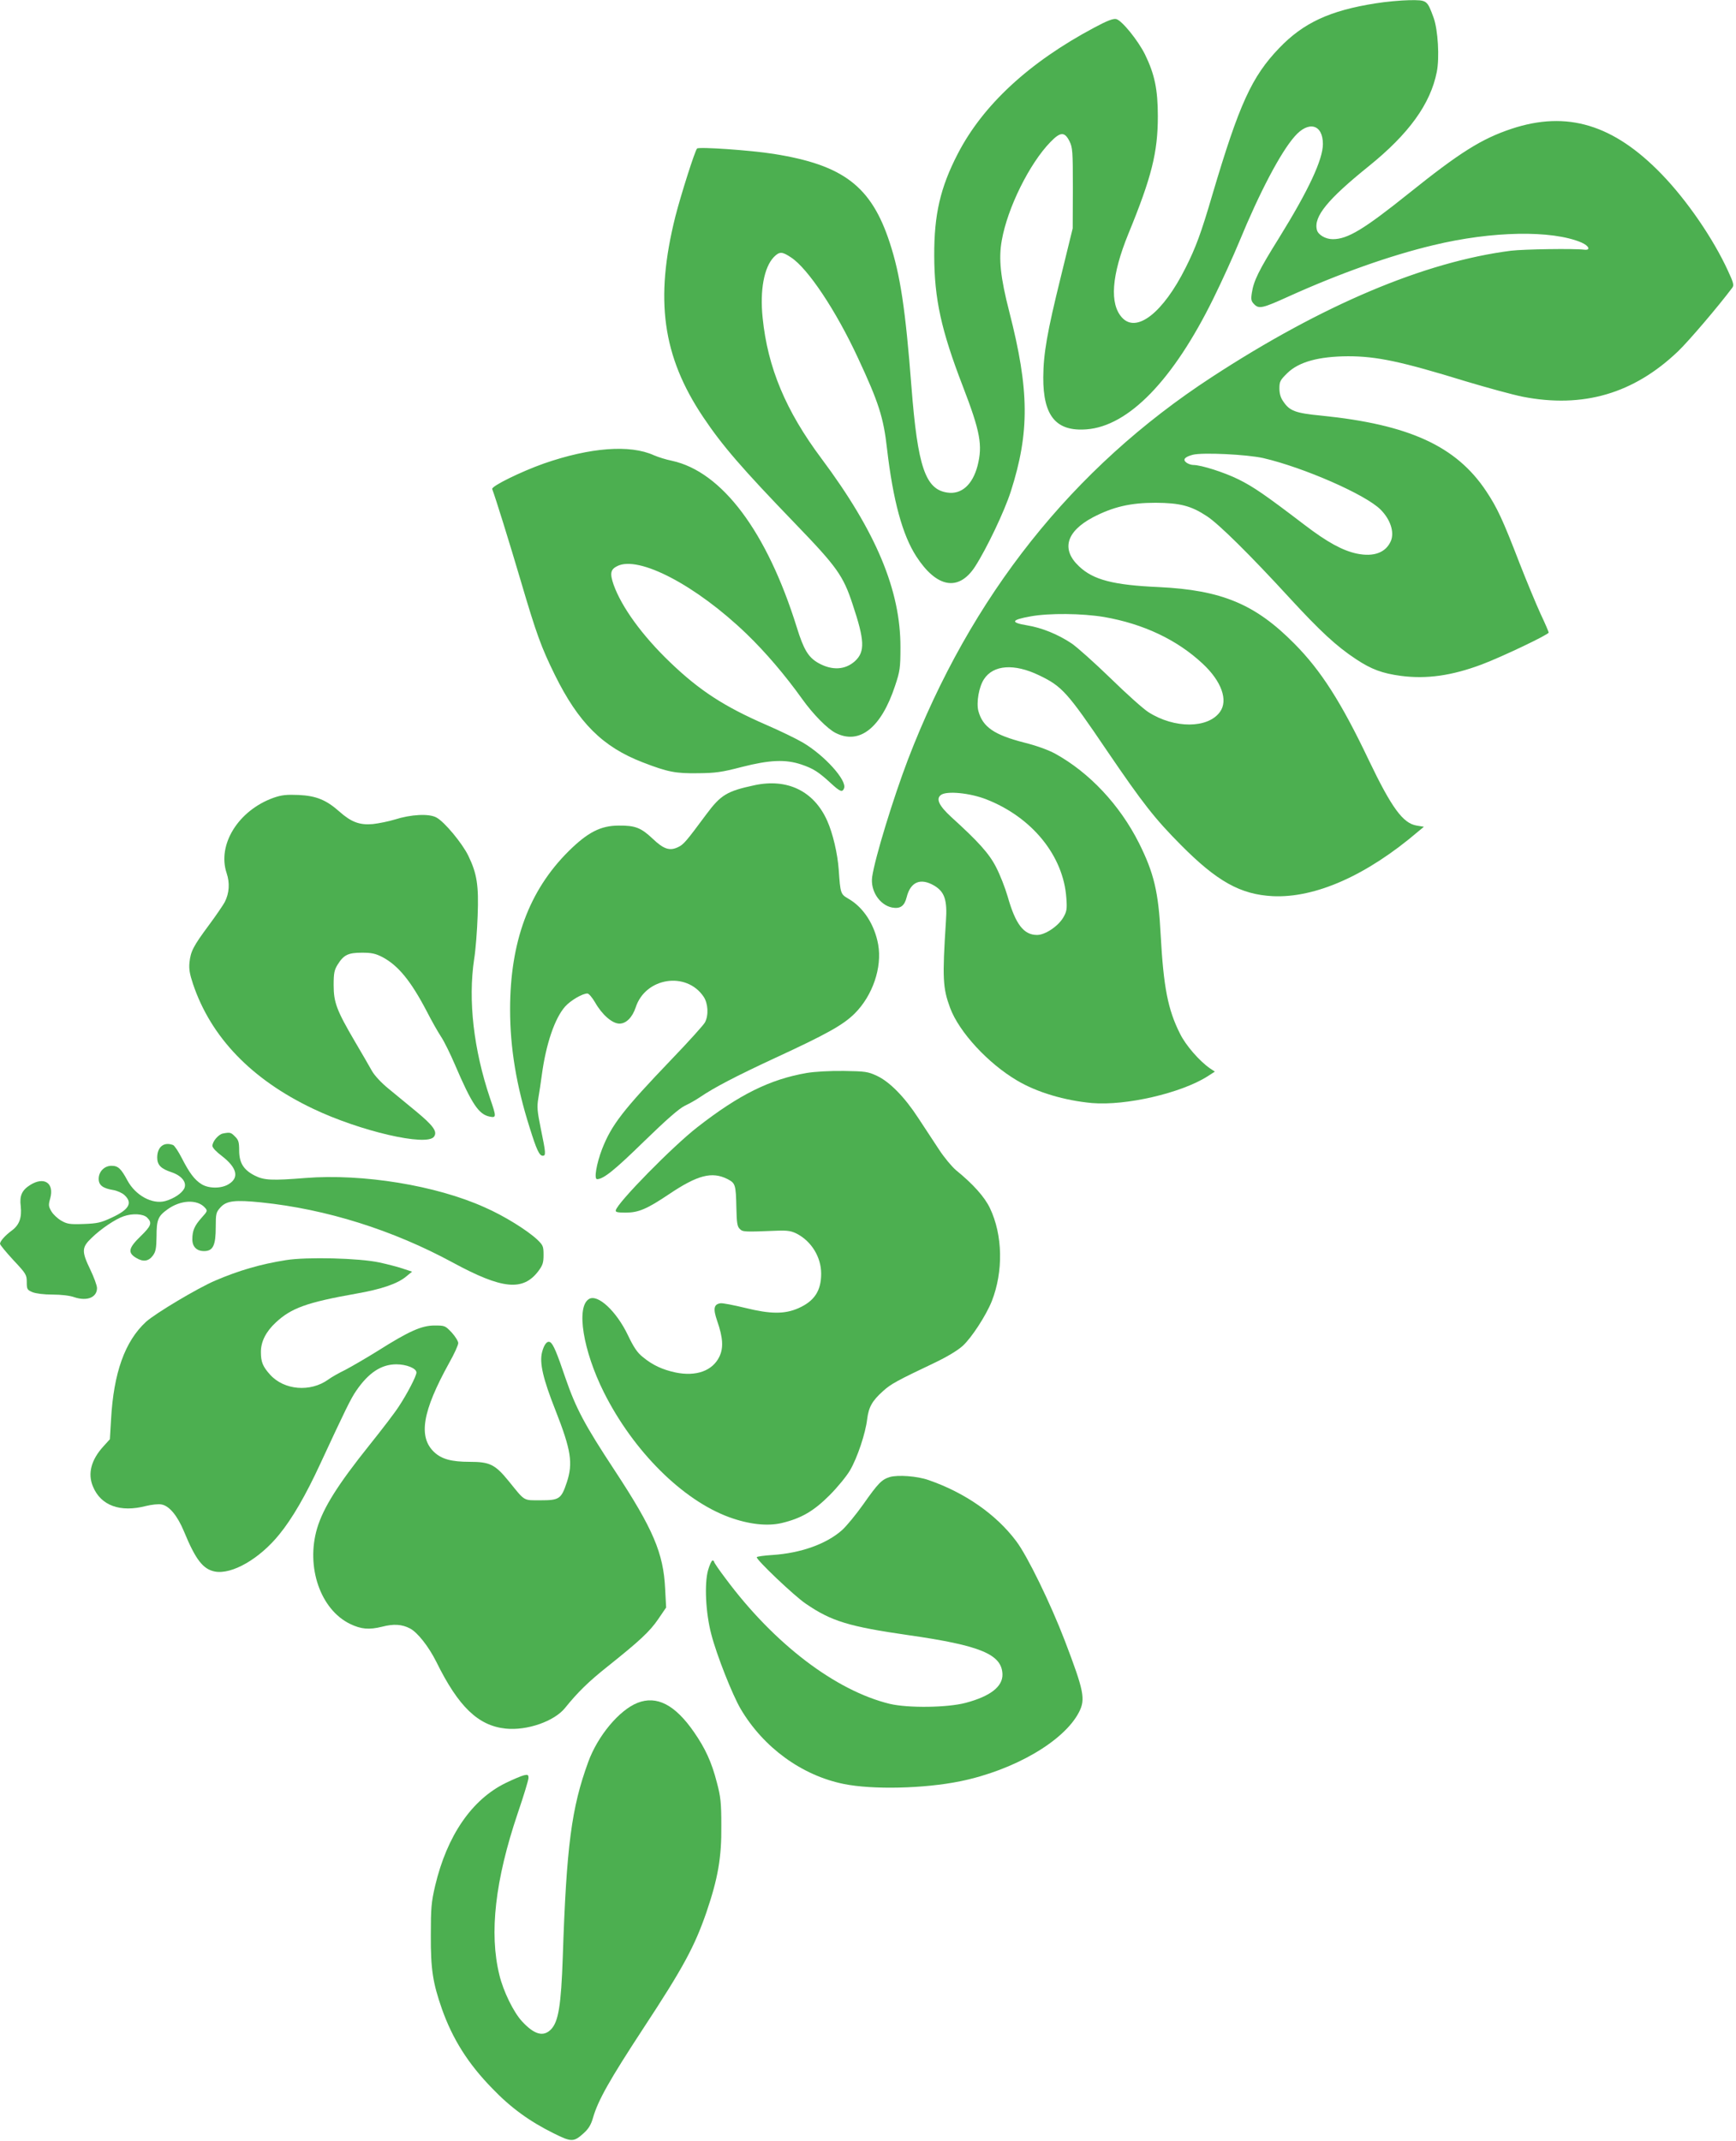 <?xml version="1.0" standalone="no"?>
<!DOCTYPE svg PUBLIC "-//W3C//DTD SVG 20010904//EN"
 "http://www.w3.org/TR/2001/REC-SVG-20010904/DTD/svg10.dtd">
<svg version="1.0" xmlns="http://www.w3.org/2000/svg"
 width="1038pt" height="1280pt" viewBox="0 0 1038 1280"
 preserveAspectRatio="xMidYMid meet">
<g transform="translate(0,1280) scale(0.1,-0.1)"
fill="#4caf50" stroke="none">
<path d="M8225 12780 c-273 -43 -431 -116 -576 -267 -165 -172 -239 -335 -399
-874 -68 -233 -101 -321 -161 -440 -134 -268 -292 -392 -379 -299 -77 82 -64
254 36 500 140 341 177 489 177 705 0 160 -19 251 -77 370 -42 84 -138 203
-172 211 -17 4 -53 -9 -131 -51 -389 -207 -665 -462 -816 -754 -105 -203 -142
-364 -141 -611 1 -257 41 -442 170 -777 106 -275 120 -355 89 -478 -30 -114
-97 -173 -181 -160 -131 19 -177 155 -214 630 -36 467 -67 672 -130 864 -110
337 -277 465 -695 531 -139 22 -446 43 -457 32 -13 -13 -97 -278 -130 -407
-124 -496 -77 -835 166 -1198 115 -172 232 -307 551 -638 249 -258 287 -311
343 -482 72 -215 75 -283 15 -339 -59 -54 -138 -58 -220 -12 -60 34 -88 81
-129 214 -178 571 -447 930 -746 995 -35 7 -83 22 -108 33 -143 65 -380 47
-657 -49 -136 -48 -316 -136 -310 -153 20 -52 102 -316 172 -553 93 -316 122
-394 202 -557 142 -288 287 -432 526 -524 150 -58 196 -67 332 -65 102 1 141
6 259 37 168 43 263 47 358 15 71 -24 102 -44 175 -111 56 -52 70 -57 80 -31
18 47 -116 196 -246 273 -39 23 -138 71 -219 106 -253 110 -400 206 -575 374
-167 160 -290 330 -338 464 -23 67 -19 91 21 111 128 66 473 -115 774 -405
114 -110 230 -246 333 -390 65 -91 151 -178 199 -202 143 -73 273 30 356 282
29 87 32 106 32 230 1 339 -145 690 -472 1128 -214 286 -322 545 -352 842 -17
164 8 301 67 363 34 34 49 34 104 -3 100 -66 267 -316 398 -598 125 -268 154
-358 175 -547 36 -308 92 -514 175 -642 122 -188 253 -211 351 -61 69 107 176
331 214 450 113 353 111 606 -9 1073 -53 206 -65 318 -45 428 34 194 166 460
291 588 60 62 85 62 114 4 18 -37 20 -59 20 -280 l-1 -240 -71 -290 c-82 -332
-104 -458 -105 -601 -1 -232 77 -325 259 -311 251 19 518 294 758 782 52 105
121 258 155 340 120 292 247 534 331 629 83 96 169 73 169 -45 0 -93 -86 -277
-262 -561 -123 -197 -152 -257 -163 -330 -6 -39 -4 -49 15 -68 28 -28 50 -23
204 47 305 138 610 246 866 307 351 85 710 91 886 16 45 -20 57 -47 18 -43
-63 8 -363 3 -439 -6 -517 -66 -1128 -324 -1790 -756 -833 -543 -1441 -1309
-1816 -2286 -88 -231 -197 -586 -214 -701 -12 -83 44 -169 119 -184 49 -9 74
9 87 61 23 93 83 118 165 70 62 -37 79 -86 70 -213 -22 -341 -19 -399 25 -518
54 -145 227 -332 400 -434 119 -71 285 -120 449 -135 201 -17 531 59 689 159
l45 29 -30 20 c-63 44 -144 137 -178 206 -73 144 -99 280 -116 591 -13 257
-40 370 -130 550 -115 228 -296 421 -501 534 -40 22 -112 48 -184 66 -180 46
-249 93 -275 189 -13 50 3 145 34 191 56 85 180 94 328 23 138 -66 169 -100
408 -453 213 -313 285 -405 440 -561 217 -219 357 -297 550 -307 255 -12 562
124 869 386 l35 29 -43 7 c-82 13 -150 106 -287 392 -164 345 -286 536 -444
695 -234 237 -435 321 -812 339 -271 12 -391 43 -476 124 -108 101 -77 208 83
293 121 63 224 87 375 87 146 -1 212 -18 306 -80 71 -46 257 -230 493 -487
184 -200 282 -291 399 -368 92 -61 157 -85 269 -100 153 -20 303 1 482 68 120
45 401 179 401 191 0 5 -22 56 -49 113 -26 57 -83 194 -126 304 -99 257 -133
330 -199 429 -179 269 -461 398 -985 451 -156 15 -190 28 -228 85 -16 22 -23
48 -23 78 0 41 5 50 48 92 69 67 188 99 362 100 172 0 318 -31 705 -150 127
-38 280 -80 340 -92 360 -70 663 18 928 271 63 60 242 270 325 381 11 15 7 30
-26 101 -89 194 -246 422 -396 577 -288 298 -566 382 -898 272 -180 -60 -310
-142 -613 -385 -271 -217 -367 -275 -456 -275 -43 0 -88 26 -95 56 -20 79 64
182 311 381 239 193 368 371 406 563 17 86 7 252 -19 324 -39 106 -39 106
-145 105 -50 -1 -141 -9 -202 -19z m-671 -2719 c241 -56 612 -218 701 -308 58
-58 83 -133 62 -186 -30 -71 -102 -98 -204 -77 -85 18 -177 68 -313 172 -236
180 -306 228 -395 272 -85 42 -223 86 -270 86 -12 0 -30 6 -41 14 -24 18 -11
34 38 47 59 15 324 2 422 -20z m-952 -950 c235 -41 436 -136 589 -279 113
-105 154 -220 103 -289 -72 -99 -272 -100 -427 -1 -29 18 -131 109 -227 203
-96 93 -202 188 -234 209 -81 54 -178 93 -264 107 -103 17 -97 33 21 54 111
20 307 18 439 -4z m-705 -1090 c274 -107 462 -338 479 -591 5 -66 2 -80 -18
-115 -31 -53 -109 -105 -157 -105 -80 0 -129 64 -176 230 -15 52 -46 131 -69
175 -41 81 -105 152 -268 300 -74 68 -93 109 -62 132 34 26 174 12 271 -26z"/>
<path d="M4510 8105 c-163 -35 -200 -57 -287 -174 -121 -163 -135 -180 -169
-196 -50 -24 -86 -12 -152 51 -69 65 -104 79 -202 78 -108 0 -186 -40 -301
-154 -236 -235 -349 -541 -349 -946 0 -231 38 -457 117 -706 41 -132 58 -168
78 -168 20 0 19 15 -11 160 -22 108 -24 132 -15 185 6 33 15 96 21 140 25 184
77 337 139 407 32 36 103 78 133 78 9 0 29 -24 46 -53 42 -74 103 -127 146
-127 40 0 77 37 97 97 58 179 303 217 406 64 27 -40 31 -111 8 -154 -8 -15
-97 -114 -199 -220 -292 -305 -359 -392 -416 -537 -34 -89 -49 -180 -30 -180
38 0 105 54 280 225 136 132 210 197 245 214 28 13 68 36 90 51 85 58 218 127
444 232 314 145 413 200 482 269 107 107 164 275 140 411 -21 118 -87 222
-177 274 -48 28 -49 30 -59 174 -7 97 -35 217 -69 293 -79 177 -238 255 -436
212z"/>
<path d="M1635 8030 c-209 -75 -337 -279 -280 -450 20 -59 16 -120 -11 -173
-9 -17 -51 -79 -94 -137 -95 -128 -110 -158 -117 -224 -4 -39 1 -69 21 -129
107 -318 349 -570 716 -745 282 -135 682 -228 725 -168 22 30 -4 66 -108 152
-50 41 -124 102 -164 135 -42 34 -83 78 -99 106 -15 27 -60 105 -102 176 -109
186 -127 234 -127 337 0 72 4 91 24 123 36 58 63 71 145 71 58 0 81 -5 122
-26 95 -50 171 -143 267 -327 27 -53 65 -120 84 -149 19 -28 56 -104 83 -167
102 -238 143 -298 208 -311 40 -8 41 -3 2 110 -98 291 -132 585 -95 831 9 55
18 172 21 260 7 181 -4 252 -56 359 -36 74 -142 202 -190 228 -44 25 -153 19
-250 -12 -36 -11 -95 -23 -131 -27 -79 -7 -129 12 -200 75 -79 70 -139 94
-243 99 -74 3 -102 0 -151 -17z"/>
<path d="M4824 6385 c-220 -38 -404 -129 -654 -324 -147 -114 -478 -451 -488
-497 -3 -11 10 -14 60 -14 76 0 127 22 258 110 171 115 257 137 349 91 48 -25
51 -32 54 -173 2 -88 5 -111 20 -125 18 -19 26 -19 227 -11 61 2 83 -2 116
-19 87 -46 144 -140 144 -238 0 -103 -41 -164 -135 -206 -83 -37 -168 -36
-318 1 -70 17 -137 30 -149 28 -40 -6 -45 -32 -20 -105 35 -100 39 -162 13
-215 -41 -84 -138 -119 -261 -94 -79 17 -138 44 -197 93 -32 25 -54 58 -88
129 -69 145 -182 250 -234 217 -77 -48 -35 -308 90 -558 176 -351 470 -644
749 -746 118 -43 228 -55 314 -35 117 28 191 71 286 166 47 47 102 114 123
150 44 76 92 220 102 305 9 72 30 110 95 168 47 43 85 63 310 170 71 34 135
72 166 100 53 48 140 182 174 267 70 178 66 396 -11 557 -32 67 -100 143 -202
226 -25 21 -72 77 -103 125 -32 48 -87 132 -123 187 -82 126 -171 217 -248
253 -54 25 -69 27 -198 29 -84 1 -172 -4 -221 -12z"/>
<path d="M1333 6023 c-27 -5 -63 -48 -63 -74 0 -11 24 -36 56 -60 91 -70 106
-130 41 -169 -43 -27 -119 -27 -162 0 -42 26 -73 68 -118 156 -20 39 -43 74
-52 78 -55 21 -95 -11 -95 -75 0 -44 22 -67 87 -88 60 -21 91 -60 75 -96 -14
-29 -61 -61 -114 -76 -78 -21 -178 34 -226 123 -38 71 -56 88 -95 88 -43 0
-77 -35 -77 -78 0 -38 25 -57 87 -67 23 -4 53 -17 67 -30 51 -47 28 -87 -76
-135 -64 -30 -85 -35 -168 -38 -84 -3 -99 0 -134 20 -22 13 -49 38 -59 56 -17
29 -18 38 -7 76 26 93 -36 134 -120 81 -49 -31 -64 -64 -56 -127 7 -68 -8
-111 -52 -144 -42 -31 -71 -64 -72 -80 0 -7 36 -50 80 -98 76 -81 80 -88 80
-131 0 -43 2 -47 35 -61 21 -8 68 -14 119 -14 51 0 104 -6 131 -16 76 -25 135
-1 135 55 0 15 -18 64 -40 110 -53 110 -52 133 8 190 55 54 143 113 191 129
54 19 118 15 141 -8 31 -31 25 -49 -40 -112 -71 -69 -78 -97 -27 -128 42 -26
75 -22 101 13 17 23 21 43 22 115 0 99 9 121 65 161 78 57 178 62 224 11 17
-19 16 -21 -19 -60 -43 -48 -56 -77 -56 -130 0 -44 26 -70 70 -70 54 0 70 34
70 144 0 80 2 88 28 117 36 40 86 46 244 30 389 -40 787 -165 1148 -361 292
-158 416 -171 508 -51 27 36 32 51 32 98 0 51 -3 58 -37 91 -61 57 -199 143
-316 194 -291 131 -728 202 -1071 175 -200 -16 -248 -14 -304 15 -66 34 -92
76 -92 150 0 49 -4 63 -25 83 -24 25 -30 26 -72 18z"/>
<path d="M1710 5266 c-152 -24 -282 -62 -422 -122 -106 -45 -360 -197 -415
-247 -126 -116 -194 -305 -209 -585 l-7 -117 -39 -43 c-73 -80 -95 -163 -62
-240 47 -114 163 -156 317 -116 33 8 75 13 93 9 46 -8 95 -67 134 -161 70
-170 114 -226 185 -240 102 -19 267 76 385 222 77 94 158 234 244 420 150 323
184 393 216 439 74 108 150 158 240 158 60 0 120 -24 120 -49 0 -21 -55 -127
-106 -204 -23 -36 -102 -139 -175 -230 -188 -235 -276 -374 -313 -498 -68
-231 20 -485 197 -571 66 -32 114 -36 191 -17 69 18 119 15 167 -10 45 -23
112 -108 158 -200 132 -268 250 -382 415 -399 127 -13 290 43 355 124 76 94
140 157 256 249 189 151 250 207 301 282 l47 69 -6 113 c-10 212 -72 357 -300
704 -183 278 -233 373 -296 555 -51 151 -73 203 -91 214 -18 11 -37 -13 -49
-60 -16 -64 6 -159 80 -346 94 -239 106 -317 68 -432 -33 -99 -45 -107 -156
-107 -106 0 -92 -8 -190 113 -83 102 -114 117 -236 117 -107 0 -166 16 -211
58 -96 91 -71 243 90 534 30 53 54 106 54 118 0 11 -18 40 -39 63 -39 41 -41
42 -103 42 -77 0 -153 -34 -338 -151 -69 -43 -157 -94 -195 -114 -39 -19 -85
-45 -102 -58 -107 -77 -264 -64 -348 29 -44 49 -55 76 -55 136 0 62 30 121 89
176 92 86 185 120 478 172 155 27 251 60 303 104 l34 28 -52 17 c-28 10 -93
27 -144 38 -121 26 -432 34 -558 14z"/>
<path d="M5320 3969 c-48 -15 -69 -36 -159 -164 -44 -62 -101 -131 -127 -154
-94 -83 -247 -137 -415 -148 -49 -3 -92 -9 -94 -13 -7 -12 225 -233 294 -279
152 -104 257 -136 611 -187 434 -62 560 -115 564 -234 2 -74 -73 -132 -220
-171 -109 -29 -344 -32 -454 -6 -324 79 -692 359 -982 750 -38 50 -68 94 -68
99 0 4 -4 8 -10 8 -5 0 -17 -26 -26 -57 -23 -80 -15 -255 19 -384 32 -124 126
-362 176 -447 136 -230 365 -397 616 -448 172 -35 480 -28 696 16 323 66 622
240 711 414 39 77 30 125 -85 426 -85 222 -224 508 -291 596 -120 160 -307
290 -524 365 -68 24 -184 32 -232 18z"/>
<path d="M3812 2619 c-109 -43 -238 -197 -295 -354 -100 -274 -130 -501 -152
-1165 -10 -291 -26 -388 -71 -434 -46 -46 -100 -30 -173 49 -50 54 -112 180
-135 277 -62 250 -25 568 109 965 36 105 65 201 65 213 0 19 -4 21 -27 16 -16
-4 -64 -24 -109 -46 -203 -99 -351 -315 -422 -614 -23 -99 -26 -132 -26 -296
-1 -204 12 -285 66 -440 64 -181 157 -329 302 -477 109 -114 222 -196 365
-267 108 -54 121 -54 181 0 30 27 44 51 56 93 30 104 99 226 302 536 238 362
305 487 376 692 69 203 91 328 89 518 0 138 -4 173 -27 259 -31 121 -69 203
-137 301 -113 163 -222 219 -337 174z"/>
</g>
</svg>

